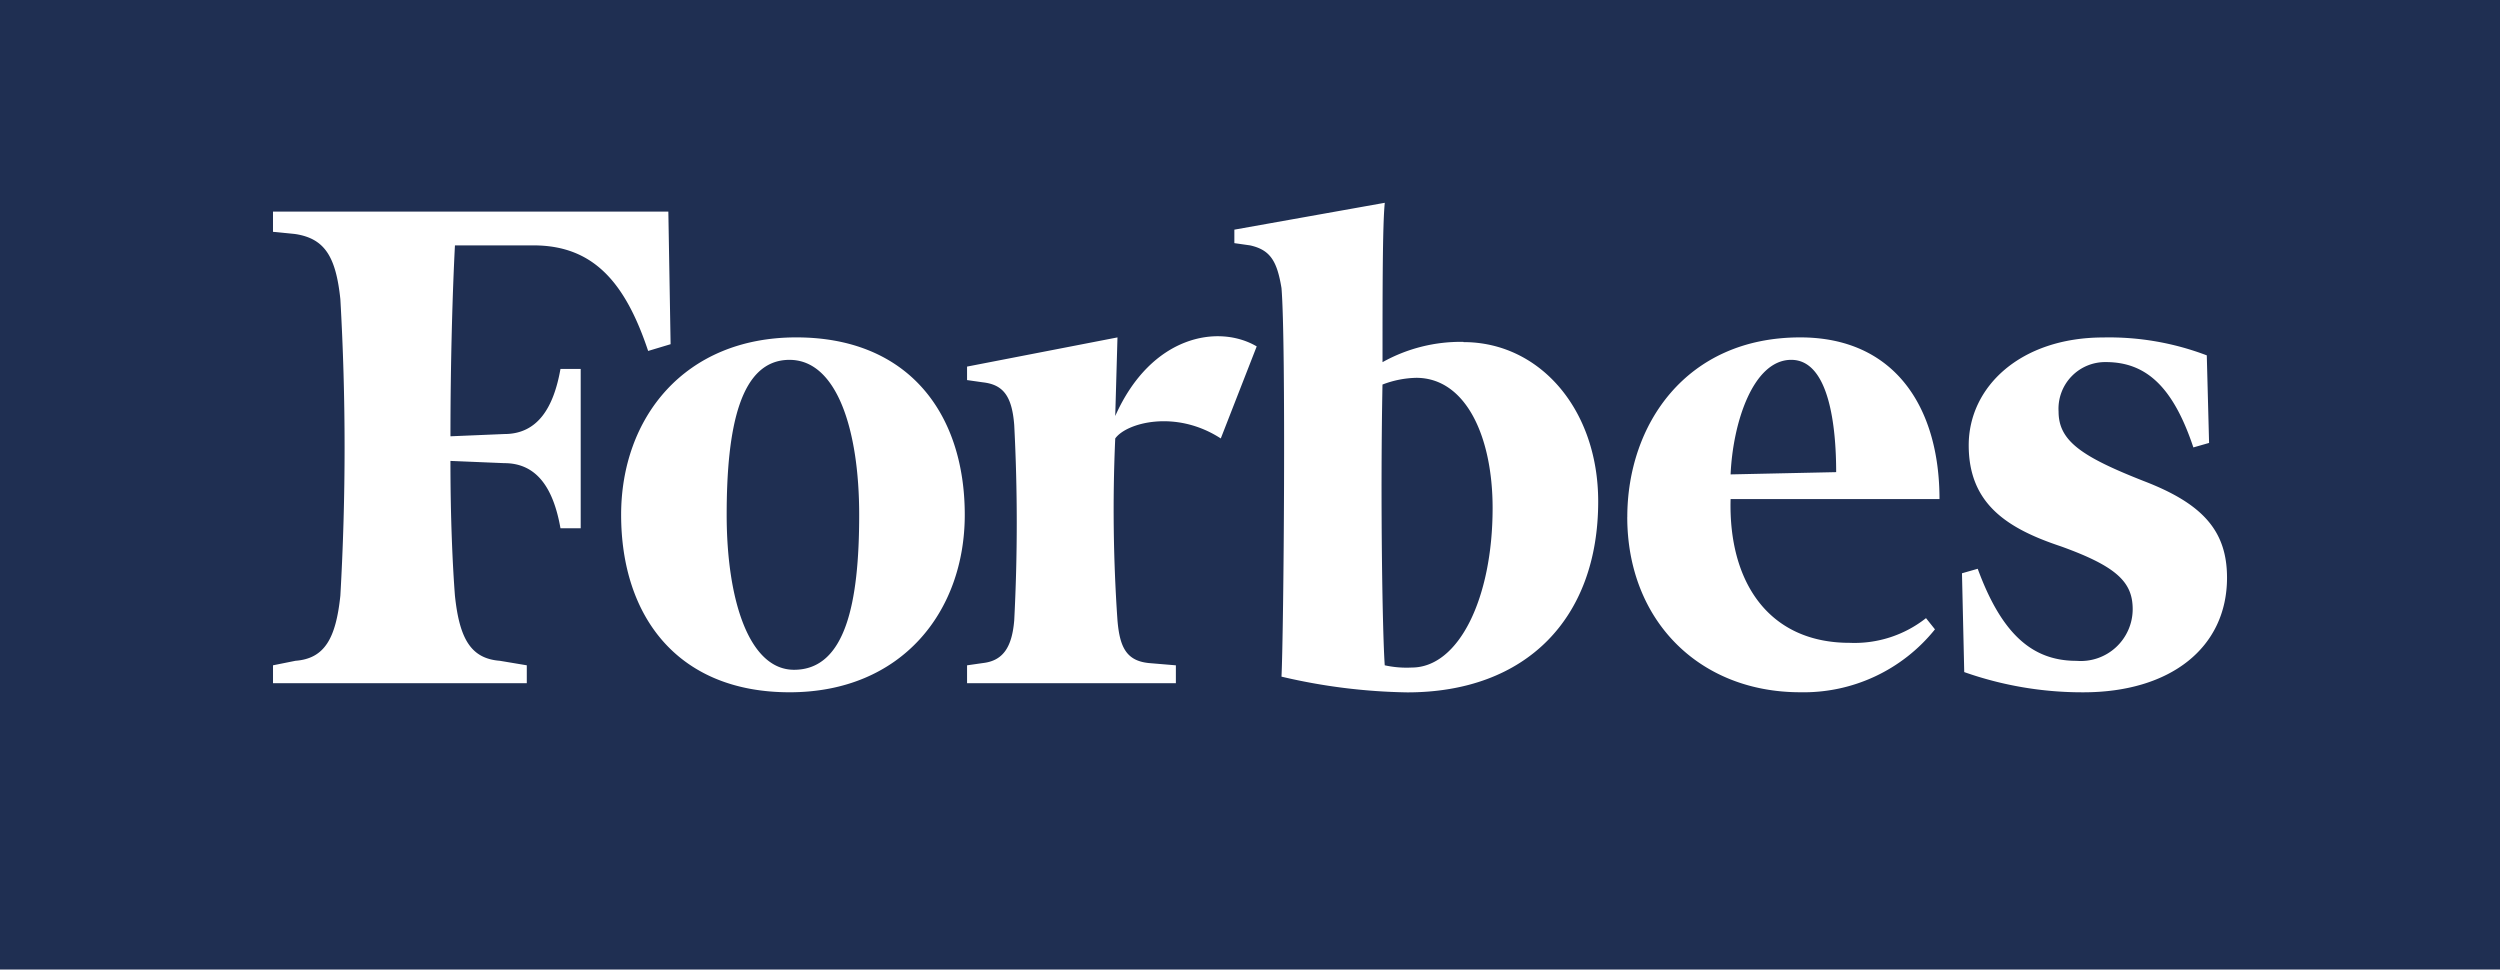 <svg xmlns="http://www.w3.org/2000/svg" width="139.609" height="54.143" viewBox="0 0 139.609 54.143"><defs><style>.a{fill:#1f2f52;}.b{fill:#fff;}</style></defs><g transform="translate(-1.91 25.333)"><path class="a" d="M1.91-25.333H141.52V28.81H1.91Z" transform="translate(0)"></path><path class="b" d="M89.432-1.933A8.943,8.943,0,0,0,84.918-.8c0-4.013,0-7.65.126-8.9l-8.4,1.5v.753l.878.125c1.128.251,1.506.877,1.754,2.383.253,3.01.126,19.064,0,21.7a32.618,32.618,0,0,0,7.025.879c6.647,0,10.661-4.139,10.661-10.661,0-5.142-3.261-8.9-7.525-8.9ZM86.547,16.253a5.654,5.654,0,0,1-1.505-.125c-.126-1.756-.251-9.156-.126-15.678A5.547,5.547,0,0,1,86.8.074c2.761,0,4.266,3.261,4.266,7.273,0,5.019-1.882,8.906-4.517,8.906ZM45.033-9.207H22.958v1.128l1.254.125C25.842-7.7,26.47-6.7,26.72-4.316a145.312,145.312,0,0,1,0,16.555c-.251,2.384-.877,3.513-2.507,3.637l-1.254.252v1H37.131v-1l-1.505-.252c-1.63-.125-2.258-1.253-2.508-3.637-.126-1.631-.251-4.265-.251-7.525l3.01.125c1.882,0,2.759,1.505,3.135,3.637h1.129v-8.9H39.012c-.377,2.132-1.254,3.637-3.135,3.637l-3.009.126c0-4.265.125-8.278.251-10.661h4.389c3.387,0,5.143,2.132,6.4,5.895l1.254-.377-.126-7.4Z" transform="translate(-5.803 -4.308)"></path><path class="b" d="M59.583.656c6.272,0,9.407,4.265,9.407,9.908,0,5.393-3.512,9.91-9.784,9.91S49.8,16.209,49.8,10.564c0-5.393,3.511-9.908,9.783-9.908Zm-.377,1.254c-2.759,0-3.512,3.763-3.512,8.654,0,4.766,1.254,8.654,3.763,8.654,2.883,0,3.637-3.763,3.637-8.654C63.094,5.8,61.841,1.911,59.206,1.911Zm46.782,8.78c0-5.142,3.261-10.034,9.658-10.034,5.266,0,7.776,3.889,7.776,9.03H111.757c-.126,4.64,2.132,8.027,6.647,8.027a6.444,6.444,0,0,0,4.265-1.379l.5.626a9.4,9.4,0,0,1-7.525,3.513c-5.644,0-9.658-4.014-9.658-9.784Zm5.769-2.383,5.895-.126c0-2.508-.377-6.271-2.508-6.271S111.881,5.422,111.757,8.307ZM138.349,1.66a15.328,15.328,0,0,0-5.769-1c-4.64,0-7.526,2.759-7.526,6.02s2.13,4.64,5.144,5.644c3.135,1.128,4.013,2.006,4.013,3.511a2.9,2.9,0,0,1-3.136,2.884c-2.382,0-4.139-1.379-5.518-5.142l-.879.252.126,5.518a19.819,19.819,0,0,0,6.647,1.129c4.892,0,8.028-2.51,8.028-6.4,0-2.634-1.38-4.139-4.641-5.394-3.513-1.379-4.766-2.257-4.766-3.888a2.606,2.606,0,0,1,2.636-2.759c2.256,0,3.761,1.38,4.892,4.766l.877-.251-.128-4.891Zm-53.055-.5C83.162-.095,79.4.531,77.393,5.047l.125-4.39-8.4,1.63V3.04l.878.125c1.13.126,1.63.753,1.756,2.384a105.587,105.587,0,0,1,0,10.912c-.126,1.5-.626,2.256-1.756,2.382l-.878.126v1H80.779v-1l-1.505-.126c-1.254-.126-1.63-.879-1.756-2.382A89.426,89.426,0,0,1,77.393,6.3c.627-.879,3.386-1.63,5.894,0l2.007-5.143Z" transform="translate(-13.204 -7.148)"></path></g></svg>